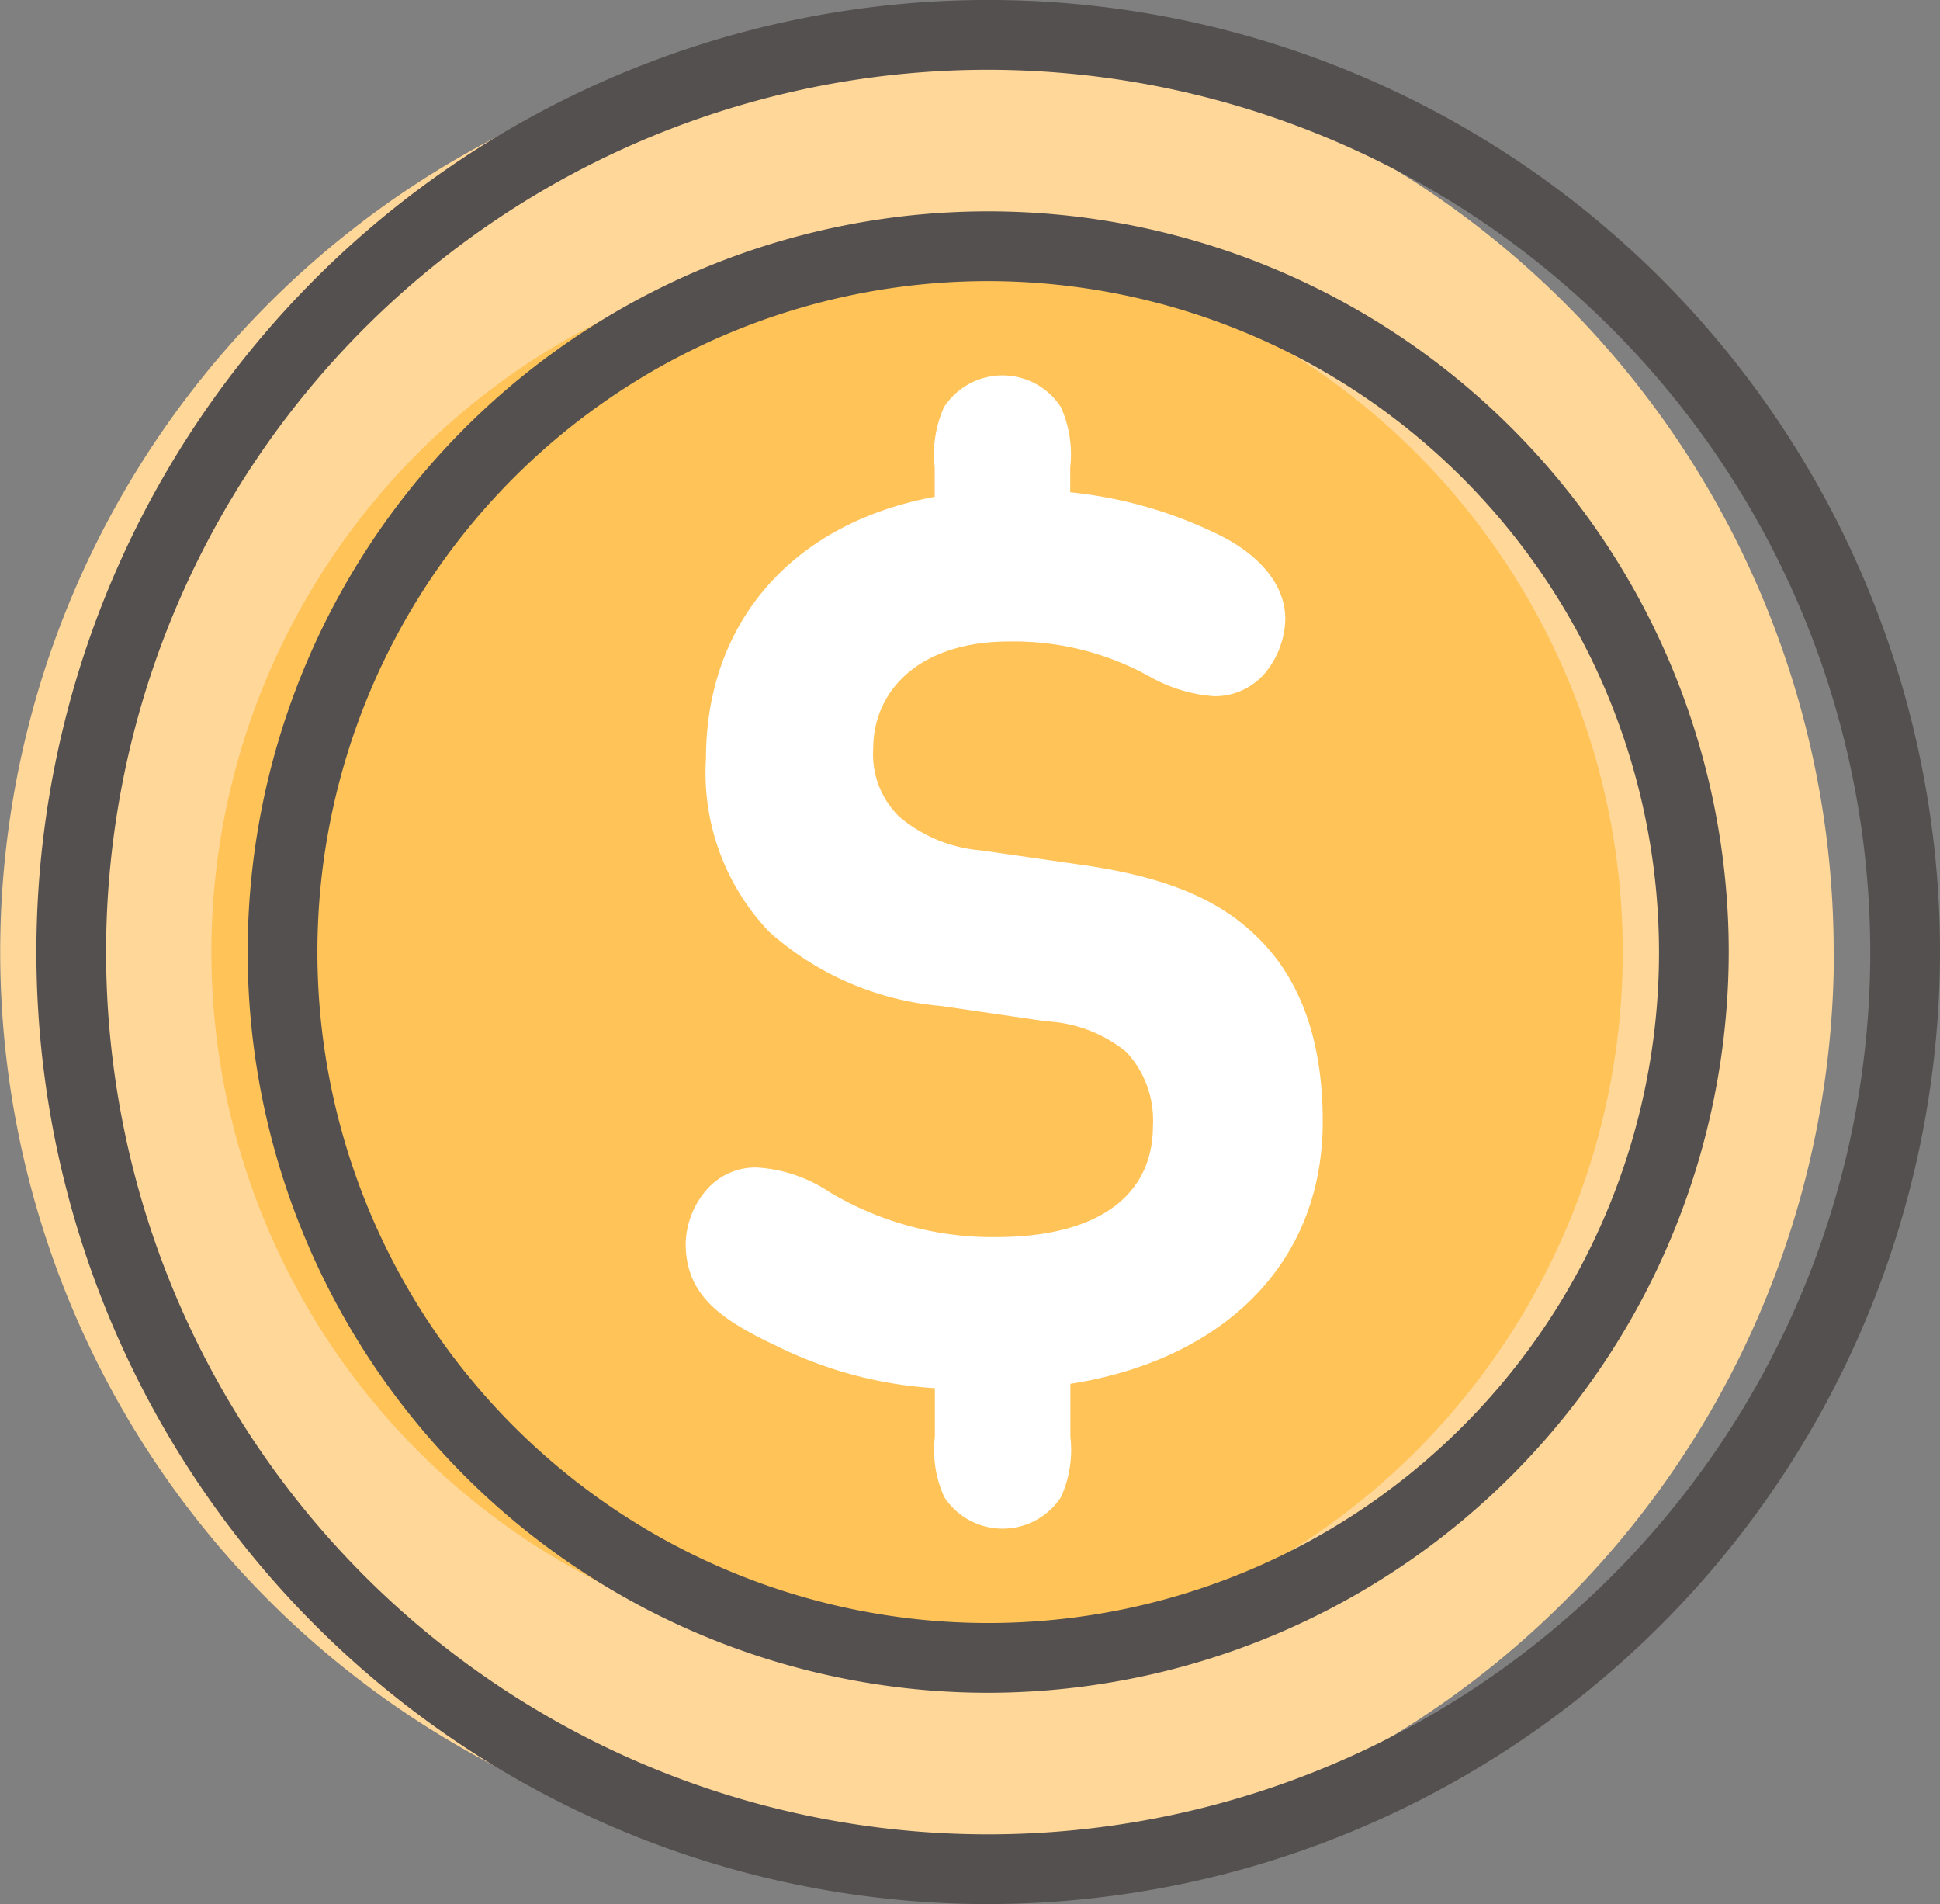 <svg xmlns="http://www.w3.org/2000/svg" xmlns:xlink="http://www.w3.org/1999/xlink" id="Group_1414" data-name="Group 1414" width="75.54" height="74.123" viewBox="0 0 75.54 74.123"><rect x="0" y="0" width="75.54" height="74.123" fill="#808080" stroke="none"/><defs><clipPath id="clip-path"><rect id="Rectangle_1254" data-name="Rectangle 1254" width="75.54" height="74.123" fill="none"></rect></clipPath></defs><g id="Group_1413" data-name="Group 1413" clip-path="url(#clip-path)"><path id="Path_3565" data-name="Path 3565" d="M71.408,39.7A35.7,35.7,0,1,1,35.7,4a35.7,35.7,0,0,1,35.7,35.7" transform="translate(0 -2.643)" fill="#ffd799"></path><path id="Path_3566" data-name="Path 3566" d="M79.2,55.718A27.477,27.477,0,1,1,51.719,28.241,27.477,27.477,0,0,1,79.2,55.718" transform="translate(-16.014 -18.657)" fill="#ffc357"></path><path id="Path_3567" data-name="Path 3567" d="M84.2,74.815a12.389,12.389,0,0,0,6.534,1.791c3.969,0,6.124-1.6,6.124-4.332a3.9,3.9,0,0,0-1.041-2.88,5.342,5.342,0,0,0-3.1-1.186l-4.114-.6a11.536,11.536,0,0,1-6.68-2.88,8.958,8.958,0,0,1-2.469-6.752c0-5.228,3.292-9.149,8.907-10.19V46.643a4.5,4.5,0,0,1,.363-2.348,2.714,2.714,0,0,1,4.551,0,4.5,4.5,0,0,1,.363,2.348v.968a16.925,16.925,0,0,1,5.615,1.573c1.621.75,2.759,1.936,2.759,3.364a3.419,3.419,0,0,1-.774,2.081,2.56,2.56,0,0,1-2.009.92,5.946,5.946,0,0,1-2.517-.775,10.891,10.891,0,0,0-5.445-1.355c-3.558,0-5.3,1.96-5.3,4.163a3.4,3.4,0,0,0,.992,2.638,5.616,5.616,0,0,0,3.2,1.331l4.042.581c3.146.46,5.155,1.307,6.607,2.686,1.839,1.718,2.662,4.211,2.662,7.285,0,5.712-4.09,9.318-9.826,10.214v2.057a4.45,4.45,0,0,1-.363,2.347,2.714,2.714,0,0,1-4.551,0,4.45,4.45,0,0,1-.363-2.347V82.487A16.157,16.157,0,0,1,82.1,80.793c-2.2-1.04-3.436-2.008-3.436-3.945a3.315,3.315,0,0,1,.92-2.2,2.513,2.513,0,0,1,1.888-.75,5.684,5.684,0,0,1,2.735.919" transform="translate(-51.965 -28.447)" fill="#fff"></path><path id="Path_3568" data-name="Path 3568" d="M41.238,74.123A37.062,37.062,0,1,1,78.3,37.062,37.1,37.1,0,0,1,41.238,74.123m0-71.408A34.347,34.347,0,1,0,75.584,37.062,34.385,34.385,0,0,0,41.238,2.715" transform="translate(-2.759 0)" fill="#54504f"></path><path id="Path_3569" data-name="Path 3569" d="M57.252,81.911A28.835,28.835,0,1,1,86.087,53.076,28.868,28.868,0,0,1,57.252,81.911m0-54.955a26.12,26.12,0,1,0,26.12,26.12,26.15,26.15,0,0,0-26.12-26.12" transform="translate(-18.773 -16.014)" fill="#54504f"></path></g></svg>
